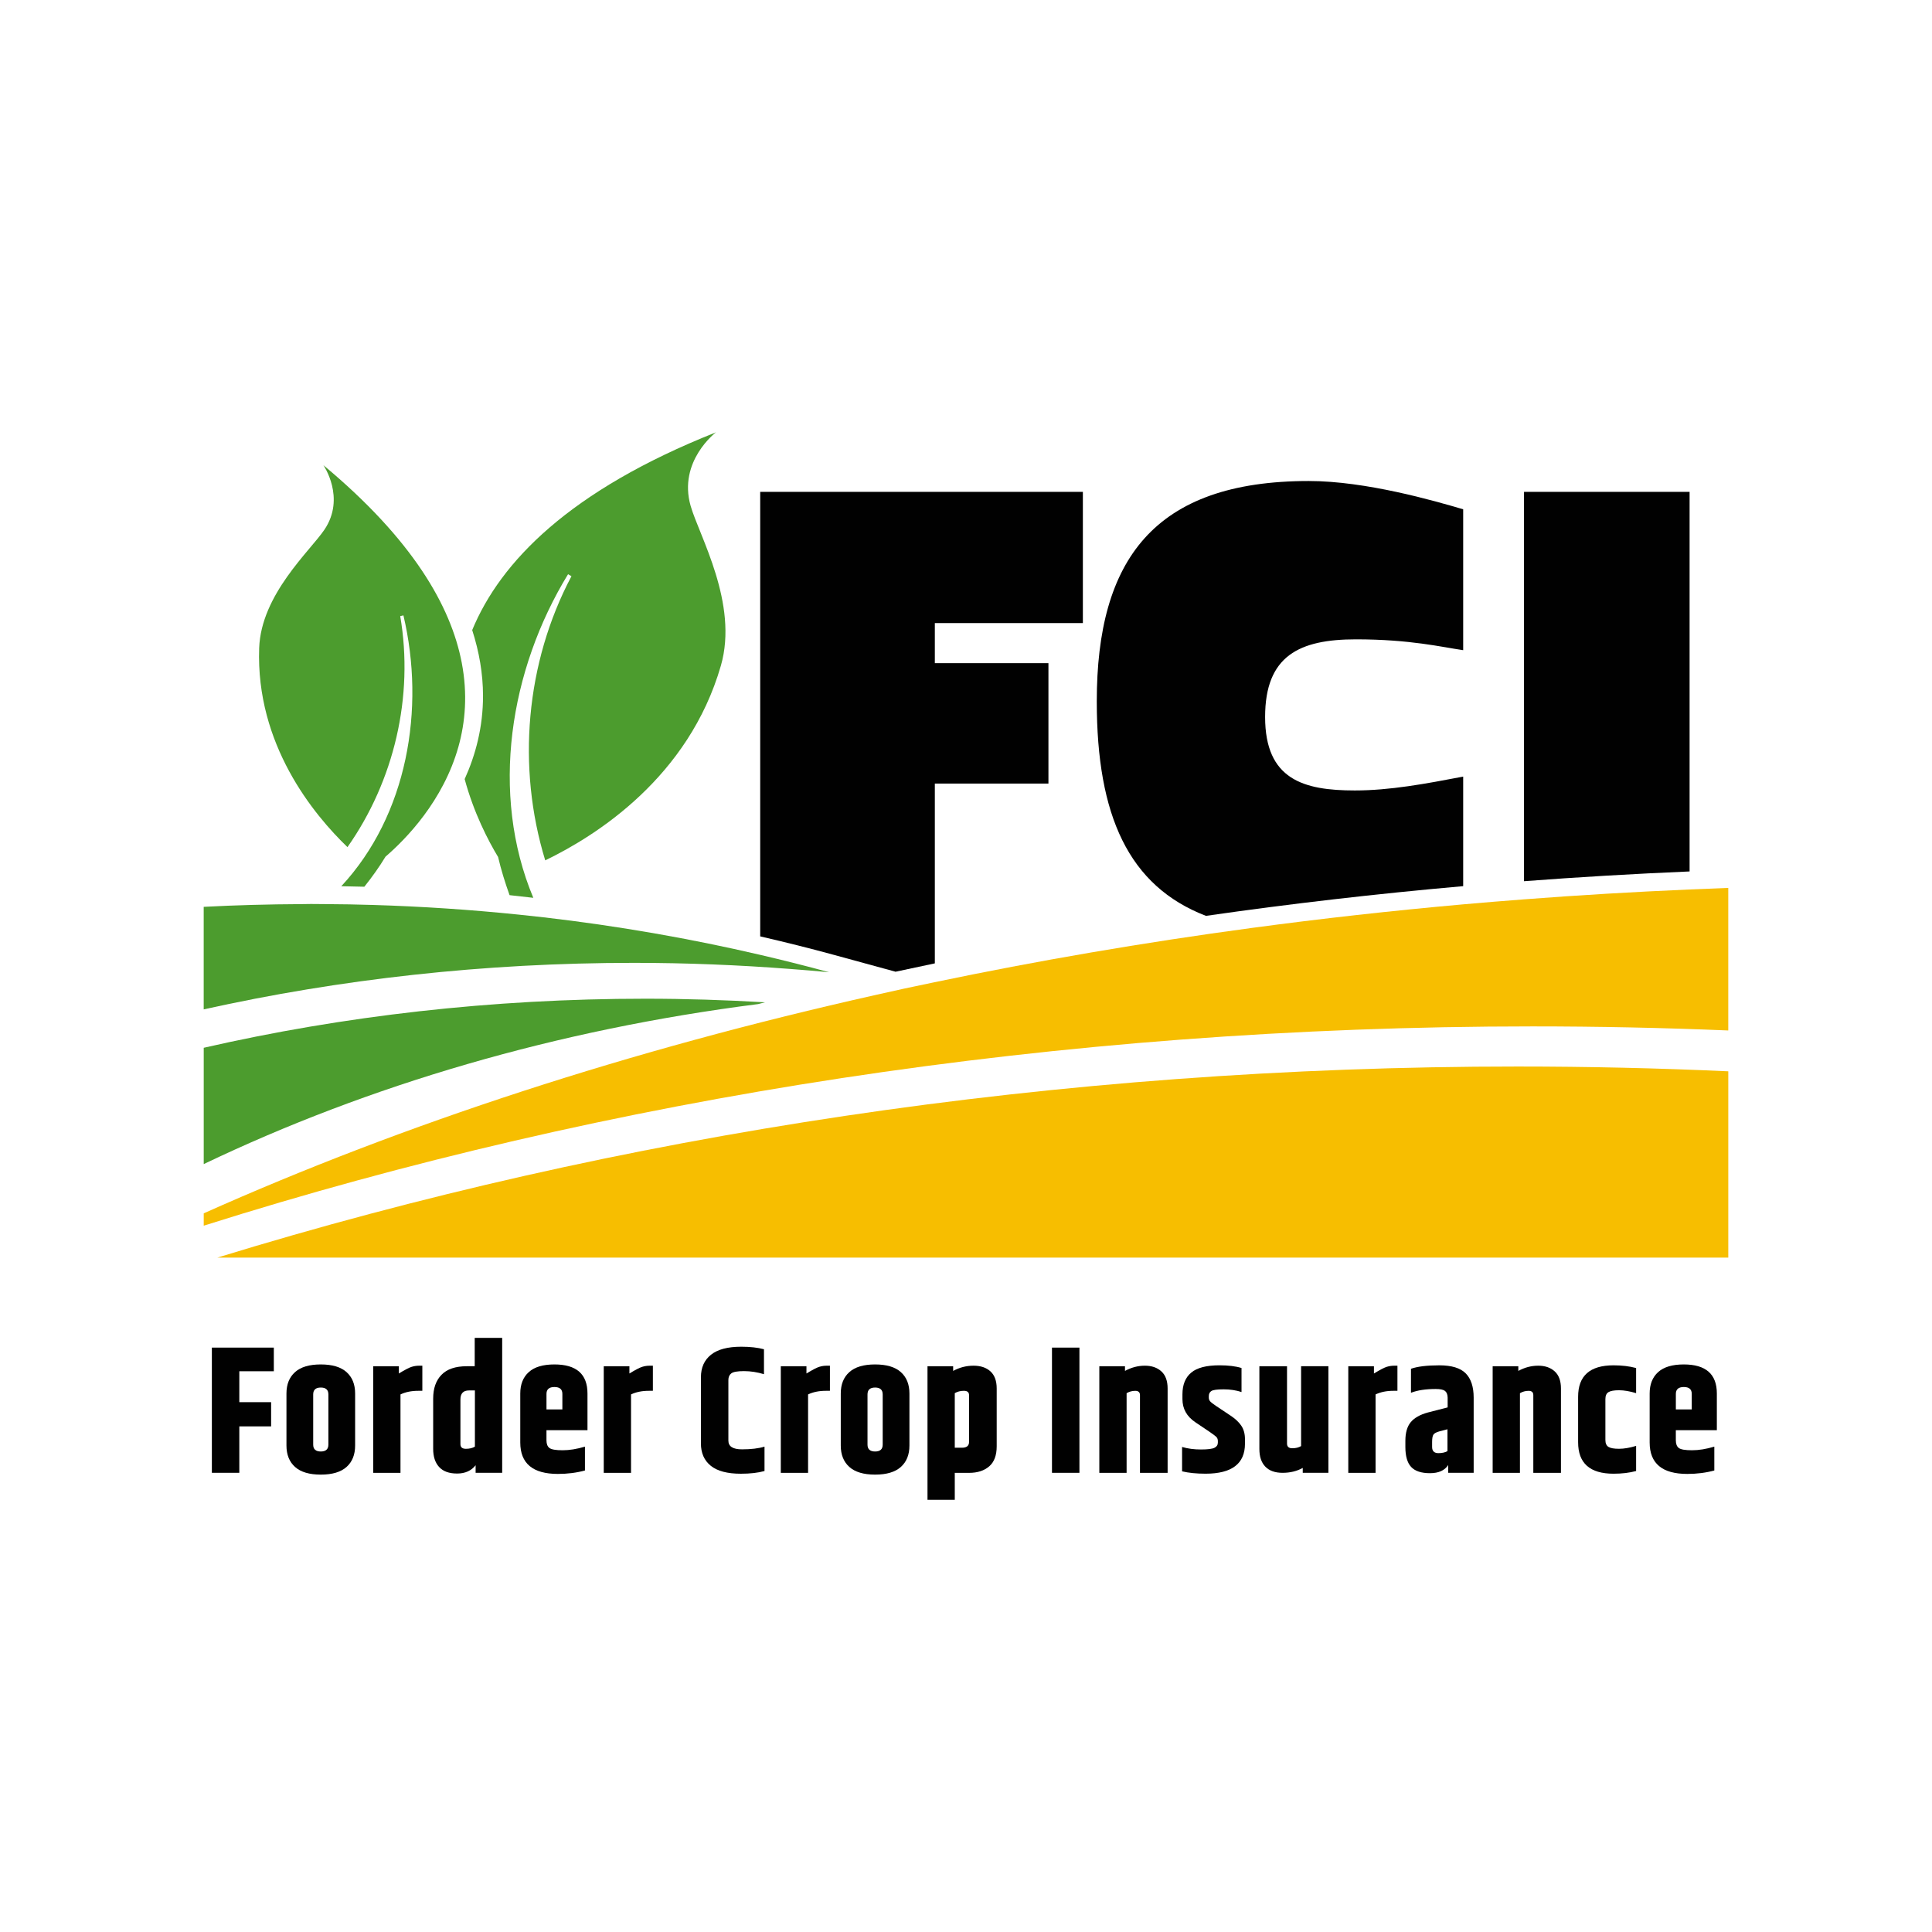 <?xml version="1.0" encoding="UTF-8"?>
<!-- Generator: Adobe Illustrator 26.5.0, SVG Export Plug-In . SVG Version: 6.00 Build 0)  -->
<svg xmlns="http://www.w3.org/2000/svg" xmlns:xlink="http://www.w3.org/1999/xlink" version="1.1" id="Layer_1" x="0px" y="0px" viewBox="0 0 1000 1000" style="enable-background:new 0 0 1000 1000;" xml:space="preserve">
<style type="text/css">
	.st0{fill:#F7BE00;}
	.st1{fill:#010101;}
	.st2{fill:#4C9C2E;}
</style>
<path class="st0" d="M112.54,650.92h782.02v-96.41c-36.06-1.64-72.42-2.48-109.04-2.48C547.13,552.03,319.83,587.21,112.54,650.92z"></path>
<path class="st1" d="M463.54,502.96c6.75-1.47,13.53-2.91,20.33-4.32v-93.06h58.8v-62.32h-58.8v-20.74h76.62v-67.93H393.48v230.08  c12.8,2.95,25.53,6.12,38.15,9.57L463.54,502.96z"></path>
<path class="st1" d="M757.33,401.97c-19.6,3.74-37.99,7.17-56.08,7.17c-26.53,0-46.43-5.61-46.43-38.02  c0-31.78,17.79-40.2,47.04-40.2c28.04,0,44.62,4.05,55.48,5.61v-72.92c-14.77-4.36-50.35-14.64-79.9-14.64  c-80.2,0-109.75,40.82-109.75,114.05c0,59.21,16.49,95.6,56.5,111.03c43.7-6.27,88.13-11.41,133.15-15.38V401.97z"></path>
<path class="st1" d="M874.53,254.58h-85.7v201.53c28.35-2.15,56.93-3.83,85.7-5.05V254.58z"></path>
<g>
	<path class="st2" d="M240.51,403.26c4.74,17.52,12.1,31.7,17.31,40.34c1.55,6.67,3.61,13.24,5.93,19.73   c4.1,0.43,8.19,0.91,12.29,1.38c-22.56-53.96-12.26-118.03,17.99-167.5c0.56,0.33,1.04,0.62,1.75,1.04   c-23.76,44.97-28.34,98.77-13.57,147.07c26.48-12.77,74.28-43.07,90.92-100.79c9.25-32.1-11.28-67.32-15.67-82.72   c-6.61-23.16,13.15-38.07,13.15-38.07l-0.18,0.09c-75.6,30.03-111.41,66.95-126.02,102.3c3.66,11.35,5.58,22.68,5.6,33.94   C250.04,376.35,246.14,390.81,240.51,403.26z"></path>
	<path class="st2" d="M199.54,443.41c10.59-9.12,29.85-28.82,37.73-56.86c3.6-12.82,4.81-27.38,1.74-43.47   c-5.61-29.4-25.54-63.9-71.52-102.22l-0.12-0.12c0,0,11.74,16.87,0.53,33.45c-7.45,11.02-32.75,33.51-33.75,61.23   c-1.79,49.86,28.1,86.12,45.7,103.05c24.14-34.3,34.43-77.94,27.31-119.57c0.67-0.15,1.12-0.25,1.65-0.37   c11.43,48.31,2.07,103.36-32.15,140.18c3.98,0.06,7.95,0.16,11.93,0.26C192.55,453.98,196.27,448.82,199.54,443.41z"></path>
	<path class="st2" d="M334.16,516.93c-79.65,0-156.46,8.89-228.71,25.4v60.2c85.42-40.86,182.6-69.54,286.98-82.82   c1.18-0.3,2.36-0.61,3.55-0.91C375.57,517.6,354.97,516.93,334.16,516.93z"></path>
	<path class="st2" d="M408.88,501.52c6.78,0.52,13.55,1.06,20.28,1.71c-11.73-3.21-23.6-6.18-35.59-8.98   c-36.31-8.46-73.77-15.01-112.19-19.45c-4.33-0.5-8.68-0.96-13.04-1.41c-24.75-2.54-49.89-4.22-75.34-4.99   c-2.04-0.06-4.09-0.1-6.13-0.15c-2.06-0.05-4.12-0.12-6.19-0.15c-4.5-0.08-9.02-0.12-13.54-0.15c-2.07-0.01-4.12-0.05-6.19-0.05   c-0.01,0-0.01,0-0.02,0c-1.64,0-3.26,0.06-4.9,0.07c-17,0.08-33.87,0.53-50.59,1.41v53.07c70.49-15.64,145.22-24.08,222.65-24.08   C355.39,498.37,382.33,499.48,408.88,501.52z"></path>
</g>
<path class="st0" d="M788.84,465.5c-10.54,0.81-21.05,1.66-31.51,2.59c-37.03,3.3-73.56,7.38-109.51,12.22  c-56.26,7.57-111.08,17-164.27,28.12c-3.33,0.7-6.67,1.39-9.99,2.1c-1.81,0.39-3.63,0.75-5.43,1.14c-4.92,1.07-9.8,2.18-14.69,3.27  C326.28,543.4,209.1,581.68,105.45,628.02v6.39c209.06-66.14,442.06-103.15,687.81-103.15c34.02,0,67.79,0.72,101.29,2.11v-73.79  c-6.69,0.24-13.35,0.53-20.02,0.81C845.7,461.63,817.13,463.33,788.84,465.5z"></path>
<g>
	<path class="st1" d="M109.65,697.52h32.08v12.25h-17.86v15.99h16.46v12.53h-16.46v24.04h-14.21V697.52z"></path>
	<path class="st1" d="M148.27,721.28c0-4.74,1.48-8.43,4.44-11.08c2.96-2.65,7.4-3.97,13.33-3.97c5.92,0,10.37,1.32,13.33,3.97   c2.96,2.65,4.44,6.35,4.44,11.08v26.93c0,4.74-1.48,8.43-4.44,11.08c-2.96,2.65-7.4,3.97-13.33,3.97c-5.92,0-10.37-1.32-13.33-3.97   c-2.96-2.65-4.44-6.35-4.44-11.08V721.28z M169.97,721.74c0-2.37-1.31-3.55-3.93-3.55c-2.62,0-3.93,1.19-3.93,3.55v26   c0,2.37,1.31,3.55,3.93,3.55c2.62,0,3.93-1.19,3.93-3.55V721.74z"></path>
	<path class="st1" d="M217.01,706.88h1.59v13h-2.15c-3.49,0-6.55,0.63-9.16,1.87v40.59h-14.12v-55.17h13.28v3.74   c3.18-1.93,5.41-3.09,6.69-3.46C214.41,707.06,215.7,706.88,217.01,706.88z"></path>
	<path class="st1" d="M245.72,692.47h14.21v69.86h-13.75v-3.93c-2.24,2.87-5.44,4.3-9.58,4.3c-4.15,0-7.25-1.12-9.3-3.37   c-2.06-2.24-3.09-5.36-3.09-9.35V723.9c0-5.24,1.43-9.34,4.3-12.3c2.87-2.96,7.23-4.44,13.09-4.44h4.11V692.47z M245.81,719.69   h-3.09c-2.93,0-4.4,1.56-4.4,4.68v23.1c0,1.62,0.94,2.43,2.81,2.43c1.87,0,3.43-0.37,4.68-1.12V719.69z"></path>
	<path class="st1" d="M269.29,746.62v-25.34c0-4.74,1.47-8.43,4.4-11.08c2.93-2.65,7.36-3.97,13.28-3.97   c11.41,0,17.11,5.02,17.11,15.06v18.98h-21.23v5.24c0,1.87,0.52,3.2,1.54,3.97c1.03,0.78,3.3,1.17,6.83,1.17   c3.52,0,7.37-0.62,11.55-1.87v12.34c-4.36,1.19-9.04,1.78-14.03,1.78C275.77,762.89,269.29,757.47,269.29,746.62z M282.85,729.51   h8.23v-8.04c0-2.37-1.37-3.55-4.11-3.55c-2.74,0-4.11,1.19-4.11,3.55V729.51z"></path>
	<path class="st1" d="M336.34,706.88h1.59v13h-2.15c-3.49,0-6.55,0.63-9.16,1.87v40.59h-14.12v-55.17h13.28v3.74   c3.18-1.93,5.41-3.09,6.69-3.46C333.74,707.06,335.03,706.88,336.34,706.88z"></path>
	<path class="st1" d="M362.8,712.86c0-4.99,1.73-8.87,5.19-11.64c3.46-2.77,8.68-4.16,15.66-4.16c4.61,0,8.54,0.44,11.78,1.31v12.91   c-3.49-1.06-6.94-1.59-10.33-1.59c-3.4,0-5.6,0.39-6.59,1.17c-1,0.78-1.5,1.92-1.5,3.41v31.42c0,2.99,2.35,4.49,7.06,4.49   c4.71,0,8.59-0.47,11.64-1.4v12.62c-3.37,0.94-7.45,1.4-12.25,1.4c-6.98,0-12.17-1.37-15.57-4.12c-3.4-2.74-5.1-6.61-5.1-11.59   V712.86z"></path>
	<path class="st1" d="M427.98,706.88h1.59v13h-2.15c-3.49,0-6.55,0.63-9.16,1.87v40.59h-14.12v-55.17h13.28v3.74   c3.18-1.93,5.41-3.09,6.69-3.46C425.38,707.06,426.67,706.88,427.98,706.88z"></path>
	<path class="st1" d="M435.18,721.28c0-4.74,1.48-8.43,4.44-11.08c2.96-2.65,7.4-3.97,13.33-3.97c5.92,0,10.37,1.32,13.33,3.97   c2.96,2.65,4.44,6.35,4.44,11.08v26.93c0,4.74-1.48,8.43-4.44,11.08c-2.96,2.65-7.4,3.97-13.33,3.97c-5.92,0-10.37-1.32-13.33-3.97   c-2.96-2.65-4.44-6.35-4.44-11.08V721.28z M456.88,721.74c0-2.37-1.31-3.55-3.93-3.55c-2.62,0-3.93,1.19-3.93,3.55v26   c0,2.37,1.31,3.55,3.93,3.55c2.62,0,3.93-1.19,3.93-3.55V721.74z"></path>
	<path class="st1" d="M493.35,709.59c3.3-1.81,6.81-2.71,10.52-2.71c3.71,0,6.64,0.98,8.79,2.95c2.15,1.96,3.23,4.91,3.23,8.84   v29.93c0,4.68-1.29,8.14-3.88,10.38c-2.59,2.24-6.06,3.37-10.43,3.37h-7.39v13.93h-14.12v-69.11h13.28V709.59z M501.58,722.12   c0-1.5-0.89-2.24-2.67-2.24s-3.35,0.41-4.72,1.22v28.24h3.74c2.43,0,3.65-1,3.65-2.99V722.12z"></path>
	<path class="st1" d="M544.5,697.52h14.21v64.81H544.5V697.52z"></path>
	<path class="st1" d="M582.28,709.59c3.3-1.81,6.73-2.71,10.29-2.71c3.55,0,6.41,0.98,8.56,2.95c2.15,1.96,3.23,4.91,3.23,8.84   v43.67h-14.31v-40.21c0-1.5-0.81-2.24-2.43-2.24c-1.62,0-3.12,0.41-4.49,1.22v41.24h-14.12v-55.17h13.28V709.59z"></path>
	<path class="st1" d="M612.03,721.74c0-4.99,1.51-8.74,4.53-11.27c3.02-2.53,7.9-3.79,14.64-3.79c4.61,0,8.42,0.47,11.41,1.4v12.44   c-2.8-0.93-5.88-1.4-9.21-1.4s-5.45,0.28-6.36,0.84c-0.9,0.56-1.36,1.46-1.36,2.71v0.75c0,0.75,0.23,1.39,0.7,1.92   c0.47,0.53,1.48,1.32,3.04,2.38l7.58,5.05c2.37,1.56,4.19,3.27,5.47,5.14c1.27,1.87,1.92,4.21,1.92,7.01v2.34   c0,10.35-6.8,15.52-20.39,15.52c-4.74,0-8.79-0.41-12.16-1.22v-12.62c2.93,0.88,6.17,1.31,9.73,1.31c3.55,0,5.91-0.29,7.06-0.89   c1.15-0.59,1.73-1.48,1.73-2.67v-0.84c0-0.94-0.31-1.68-0.94-2.24c-0.75-0.75-4.33-3.24-10.75-7.48   c-4.43-2.99-6.64-6.98-6.64-11.97V721.74z"></path>
	<path class="st1" d="M673.46,707.16h14.12v55.17h-13.28v-2.53c-3.05,1.68-6.53,2.53-10.43,2.53c-3.9,0-6.87-1.06-8.93-3.18   c-2.06-2.12-3.09-5.17-3.09-9.16v-42.83h14.31v40.02c0,1.62,0.9,2.43,2.71,2.43s3.34-0.37,4.58-1.12V707.16z"></path>
	<path class="st1" d="M721.72,706.88h1.59v13h-2.15c-3.49,0-6.54,0.63-9.17,1.87v40.59h-14.12v-55.17h13.28v3.74   c3.18-1.93,5.41-3.09,6.69-3.46C719.12,707.06,720.41,706.88,721.72,706.88z"></path>
	<path class="st1" d="M730.32,708.47c3.43-1.19,8.32-1.78,14.68-1.78c6.36,0,10.91,1.39,13.65,4.16c2.74,2.78,4.12,6.97,4.12,12.58   v38.9h-13.19v-4.02c-1.81,2.8-4.96,4.21-9.44,4.21c-4.49,0-7.73-1.08-9.73-3.23c-2-2.15-2.99-5.6-2.99-10.34v-3.18   c0-4.18,0.92-7.39,2.76-9.63c1.84-2.24,4.82-3.93,8.93-5.05l10.19-2.62v-5.14c-0.06-1.62-0.53-2.76-1.4-3.41   c-0.88-0.65-2.47-0.98-4.77-0.98c-5.18,0-9.44,0.65-12.81,1.96V708.47z M741.26,746.34v2.62c0,2.12,1.09,3.18,3.27,3.18   c1.87,0,3.43-0.34,4.68-1.03v-11.32l-4.3,1.12c-1.56,0.44-2.56,1-2.99,1.68C741.48,743.29,741.26,744.53,741.26,746.34z"></path>
	<path class="st1" d="M785.87,709.59c3.3-1.81,6.73-2.71,10.29-2.71c3.55,0,6.41,0.98,8.56,2.95c2.15,1.96,3.23,4.91,3.23,8.84   v43.67h-14.31v-40.21c0-1.5-0.81-2.24-2.43-2.24s-3.12,0.41-4.49,1.22v41.24h-14.12v-55.17h13.28V709.59z"></path>
	<path class="st1" d="M816.83,722.96c0-10.85,6.11-16.27,18.33-16.27c4.36,0,8.26,0.47,11.69,1.4v13c-3.31-1-6.25-1.5-8.84-1.5   c-2.59,0-4.41,0.33-5.47,0.98c-1.06,0.65-1.59,1.86-1.59,3.6v21.14c0,1.75,0.53,2.94,1.59,3.6c1.06,0.66,2.88,0.98,5.47,0.98   c2.59,0,5.53-0.5,8.84-1.5v13c-3.43,0.94-7.33,1.4-11.69,1.4c-12.22,0-18.33-5.43-18.33-16.27V722.96z"></path>
	<path class="st1" d="M853.86,746.62v-25.34c0-4.74,1.46-8.43,4.39-11.08s7.36-3.97,13.28-3.97c11.41,0,17.11,5.02,17.11,15.06   v18.98h-21.23v5.24c0,1.87,0.52,3.2,1.54,3.97c1.03,0.78,3.3,1.17,6.83,1.17c3.52,0,7.37-0.62,11.55-1.87v12.34   c-4.36,1.19-9.04,1.78-14.03,1.78C860.34,762.89,853.86,757.47,853.86,746.62z M867.42,729.51h8.23v-8.04   c0-2.37-1.37-3.55-4.11-3.55c-2.74,0-4.12,1.19-4.12,3.55V729.51z"></path>
</g>
</svg>
